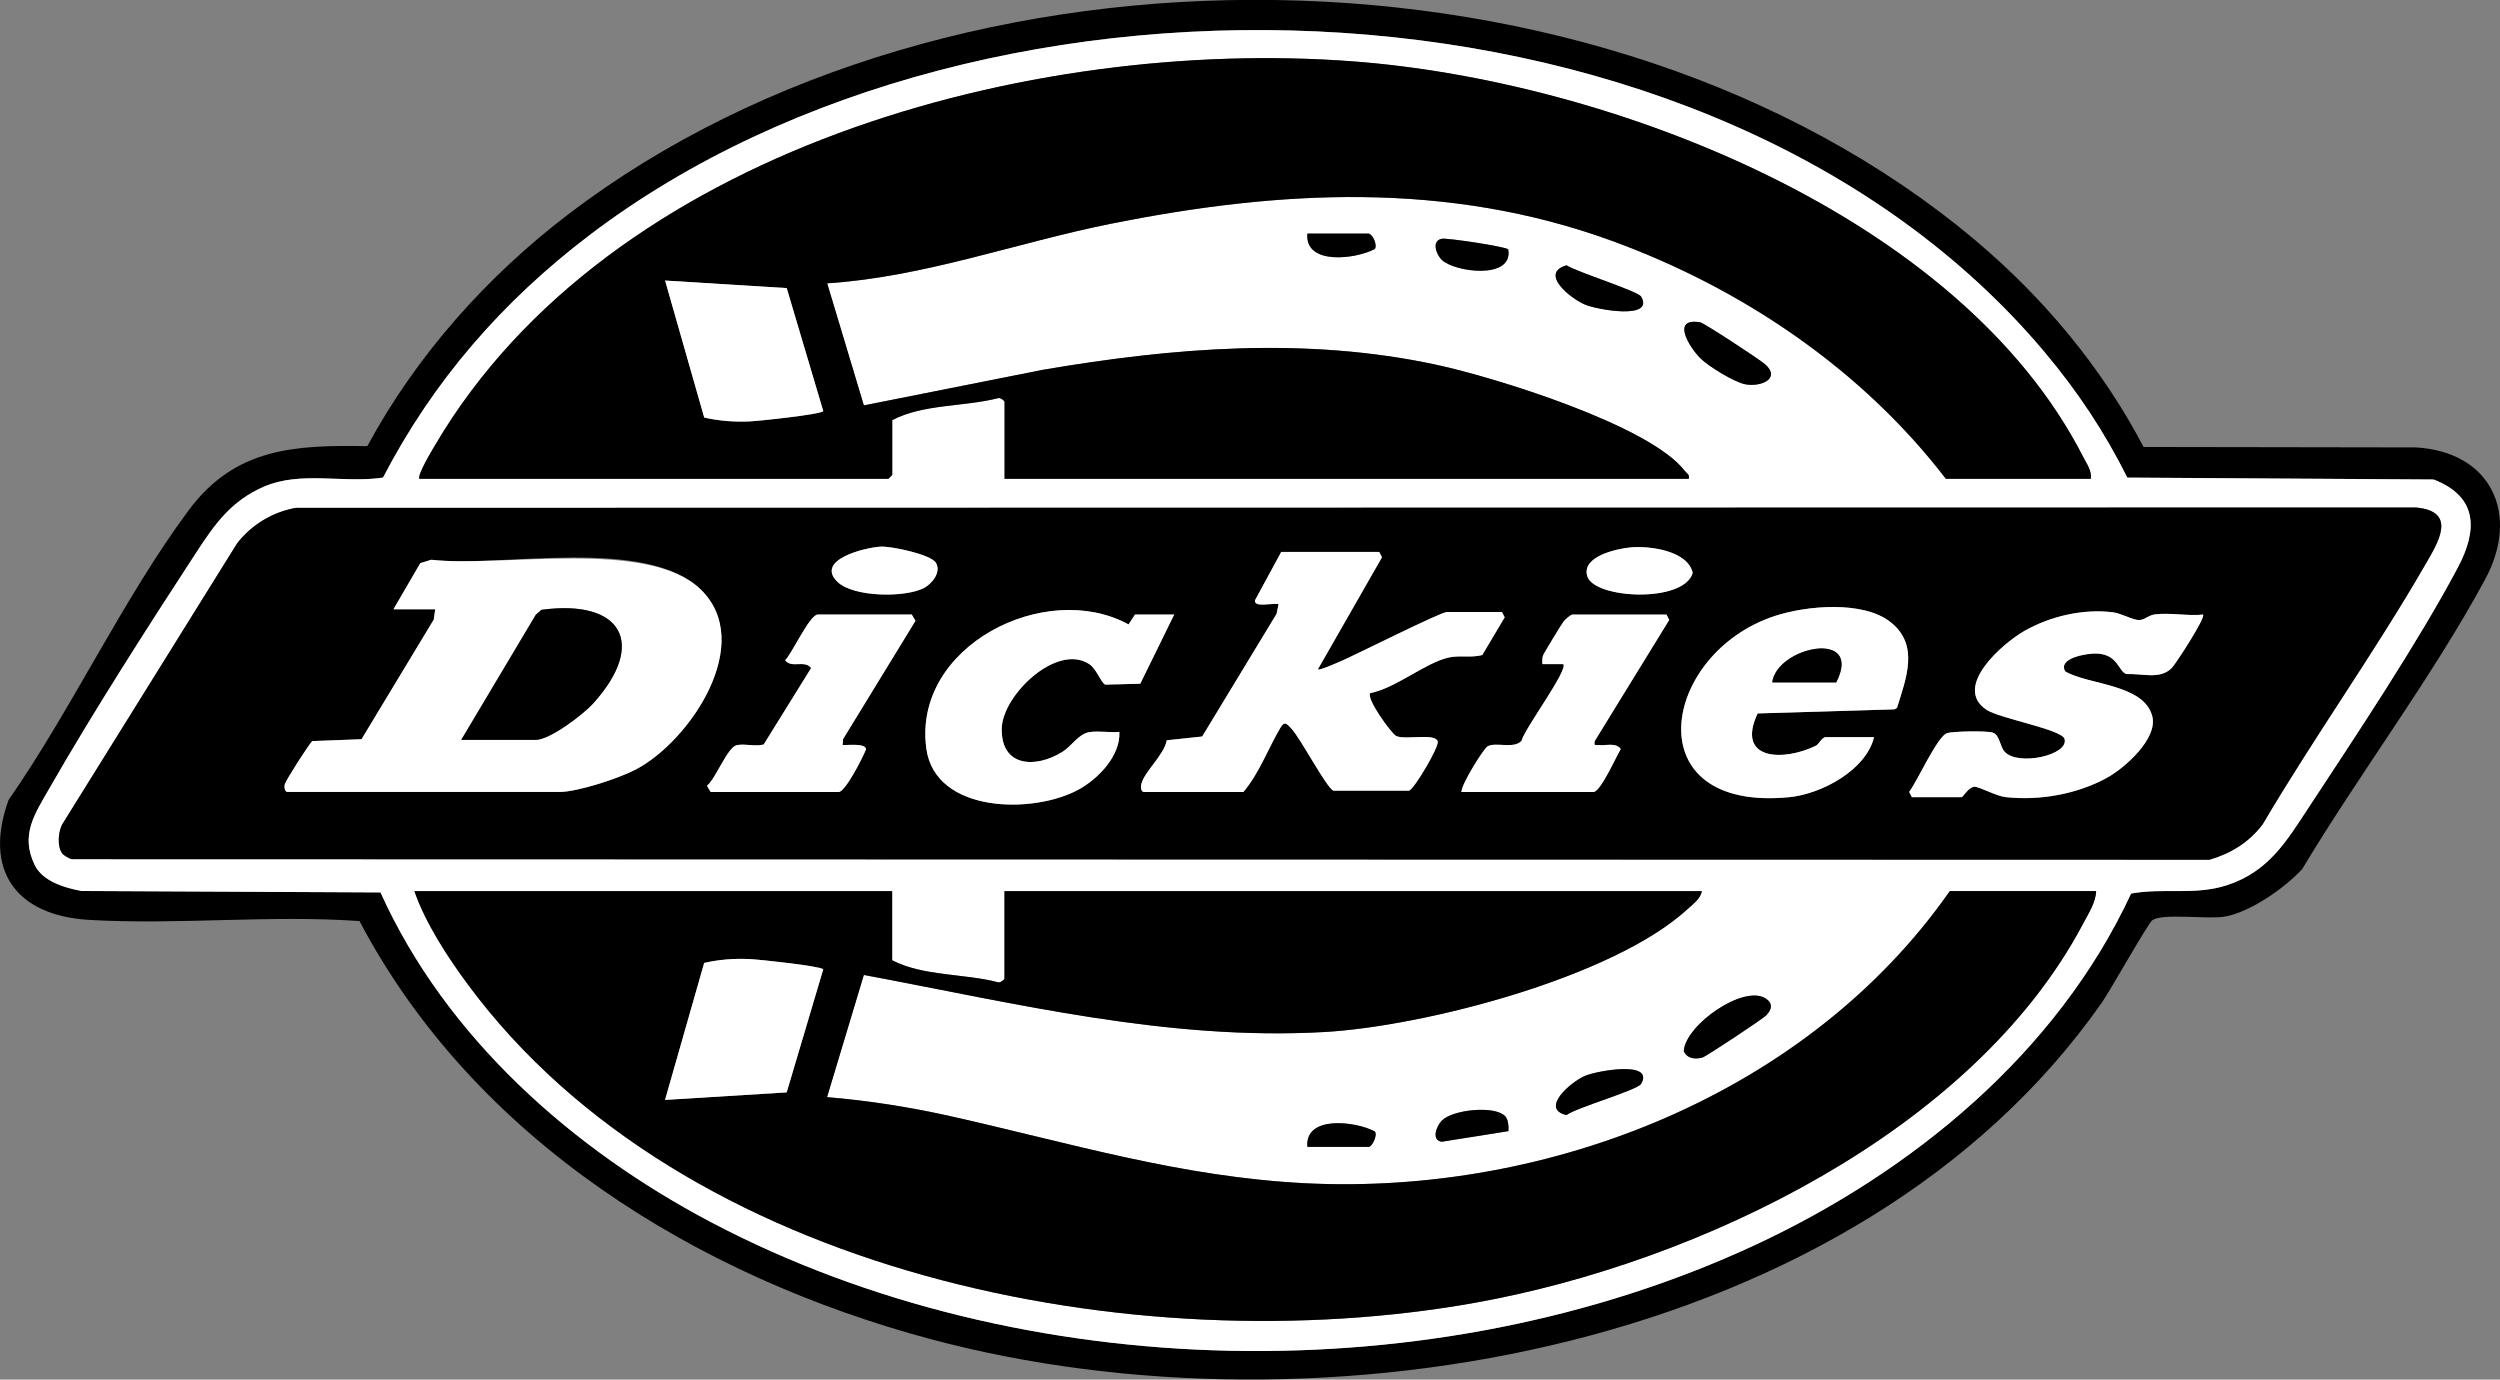 <svg viewBox="0 0 397.28 219.23" xmlns="http://www.w3.org/2000/svg" data-name="Layer 1" id="uuid-10aa5eec-80c5-41c1-b1a8-10104e34aa2d">
  <rect x="0" y="0" width="397.28" height="219.23" fill="#808080" stroke="none"/>
  <defs>
    <style>
      .uuid-5fe086bf-aa7d-4802-9066-a2a9eec00f52 {
        fill: #fff;
      }
    </style>
  </defs>
  <path d="M313.82,38.12c10.87,9.11,20.23,20.33,26.82,32.91l43.3.07c11.97.71,16.57,10.62,10.98,20.96-8.37,15.5-19.95,30.84-29.06,46.02-2.71,3-8.32,6.9-12.33,7.58-2.73.47-9.71-.58-11.48.55-.65.41-6.69,11.18-8.04,13.11-38.71,55.33-124.19,70.05-186.09,53.49-37.16-9.94-72.52-31.73-90.79-66.44-14.14-1.01-28.9.64-42.97-.19-11.58-.68-16.85-7.83-12.8-19.05,10.06-14.46,18.21-32.02,28.62-46.04,7.36-9.91,16.8-10.4,28.39-10.19,7.78-14.4,18.99-26.98,31.98-36.88,61.13-46.57,164.33-45.5,223.46,4.08ZM324.96,56.02C272.49-6.52,156.89-10.7,93.68,37.36c-13.82,10.51-24.79,23.09-32.82,38.53-6.23.94-13.06-1.09-18.9,1.43-5.2,2.24-7.78,5.88-10.74,10.42-7.74,11.86-16.39,25.34-23.4,37.58-2.32,4.05-4.62,7.35-2.32,12.11,1.27,2.64,4.79,3.65,7.47,4.15l47.49.23c10.4,23.04,30.46,40.78,52.54,52.41,49.47,26.05,115.15,27.2,165.8,3.66,25.04-11.64,48.05-30.5,59.85-55.89,5.1-.95,10.14.34,15.26-1.34,6.59-2.16,9.42-6.95,12.96-12.34,7.56-11.51,17.34-26.14,23.69-38.11,3.19-6.01,3.2-11.28-3.84-14.01l-48.67-.3c-3.66-7.3-7.87-13.65-13.1-19.88Z"></path>
  <path d="M324.96,56.02c5.23,6.23,9.44,12.58,13.1,19.88l48.67.3c7.04,2.73,7.03,8,3.84,14.01-6.36,11.97-16.13,26.6-23.69,38.11-3.54,5.39-6.37,10.18-12.96,12.34-5.12,1.68-10.16.39-15.26,1.34-11.8,25.39-34.8,44.25-59.85,55.89-50.66,23.53-116.33,22.39-165.8-3.66-22.08-11.63-42.14-29.38-52.54-52.41l-47.49-.23c-2.68-.49-6.2-1.51-7.47-4.15-2.3-4.76,0-8.06,2.32-12.11,7.01-12.24,15.66-25.71,23.4-37.58,2.96-4.54,5.55-8.17,10.74-10.42,5.84-2.52,12.67-.49,18.9-1.43,8.02-15.45,19-28.02,32.82-38.53,63.21-48.06,178.82-43.88,231.28,18.66ZM66.67,76.1h74.49l.62-.62v-8.71c4.92-2.59,11.42-2.1,16.85-3.5.35-.1,1,.43,1,.6v12.23h108.72c.18-.73-.3-.83-.62-1.25-5.54-7.29-30.36-14.92-39.54-16.89-20.79-4.45-41.69-2.72-62.45.81l-28.47,5.66-5.83-19.4c15.44-1.01,30.03-6.45,45.09-9.47,26.91-5.4,53.52-6.8,79.65,2.73,20.62,7.52,39.67,20.38,53.04,37.81h23.03c.16-1.32-.67-2.41-1.24-3.53-19.64-38.44-75.21-59.73-116-62.81-51.3-3.88-118.12,14.03-145.78,60.82-.46.77-3.05,5.05-2.57,5.52ZM217.51,37.12h-9.75c-.43,5.06,7.68,4.08,10.73,2.44.4-.66-.32-2.25-.98-2.44ZM239.68,39.64c-.31-.44-9.72-1.85-10.54-1.7-1.7.31-.92,2.49-.03,3.35,2.07,1.99,11.39,3.2,10.57-1.65ZM260.8,47.14c-.51-.89-10.29-3.93-11.85-4.98-4.36,1.24.56,5.23,2.92,6.24,1.89.81,11.07,2.48,8.93-1.26ZM270.15,56.87c1.3,1.31,5.45,3.86,7.22,4.2,2.47.46,5.67-.91,3.16-3.16-.84-.75-9.74-6.59-10.34-6.69-4.69-.78-1.72,3.94-.03,5.65ZM9.94,135.69c.17.21,1.15.77,1.43.84l339.74.09c3.41-1,6.32-2.79,8.46-5.64,8.15-13.83,17.7-27.19,25.72-41.06,2.07-3.58,5.38-8.64-1.36-9.27l-336.93.06c-3.68.66-7.04,2.69-9.31,5.62l-27.69,44.49c-.78,1.21-.97,3.75-.06,4.87ZM141.78,141.61h-75.94c1.76,5.09,5.29,10.5,8.54,14.89,34.22,46.21,106.03,60.19,160.04,50.52,35.42-6.34,79.13-27.18,96.59-60.23.84-1.58,2.04-3.44,2.07-5.19h-23.24c-22.42,32.1-63.52,48.34-102.29,46.44-19.91-.98-37.47-6.39-56.55-10.67-6.46-1.45-12.99-2.47-19.59-3.02l5.85-19.42c24.22,4.52,48.29,10.47,73.18,9.07,15.84-.9,45.85-8.65,57.68-19.5.81-.75,2.19-1.76,2.29-2.89h-110.8v13.89c0,.18-.65.7-1,.6-5.41-1.41-11.93-.96-16.85-3.5v-10.99ZM280.65,161.37c.93-.91,1.14-1.94-.11-2.72-3.5-2.17-12.67,4.18-12.97,8.38.53,1.22,1.77,1.34,2.96,1.03.59-.16,9.5-6.07,10.12-6.68ZM260.8,172.23c2.14-3.74-7.04-2.06-8.93-1.26-2.26.96-7.19,5.23-2.94,6.23,1.58-1.2,11.28-3.96,11.87-4.97ZM239.19,177.38c-1.64-1.75-8.34-1.06-10.07.71-.86.87-1.71,3.16.03,3.34l10.56-1.68c.06-.71-.01-1.84-.51-2.37ZM207.76,182.25h9.75c.5,0,1.43-1.8.98-2.44-3.06-1.64-11.17-2.63-10.73,2.44Z" class="uuid-5fe086bf-aa7d-4802-9066-a2a9eec00f52"></path>
  <path d="M9.94,135.69c-.91-1.13-.71-3.67.06-4.87l27.69-44.49c2.28-2.93,5.63-4.97,9.31-5.62l336.93-.06c6.74.62,3.43,5.68,1.36,9.27-8.02,13.87-17.57,27.23-25.72,41.06-2.14,2.85-5.05,4.65-8.46,5.64l-339.74-.09c-.28-.06-1.26-.62-1.43-.84ZM148.74,89.45c-.78-1.34-7.14-2.68-8.82-2.58-2.5.15-10.42,2.1-6.84,5.59,2.54,2.47,10.83,2.54,13.78.96,1.29-.69,2.72-2.51,1.88-3.97ZM259.12,86.99c-2.16.2-7.81,1.41-6.89,4.56,1.06,3.62,15.32,4.33,16.76-.49-.75-3.56-6.89-4.35-9.87-4.07ZM219.17,87.71h-15.56l-4.16,7.67c-.24,1.26,2.96.37,3.74.63l-.32,1.54-11.82,19.49-5.63.6c-.43,2.38-3.53,4.92-4.04,6.96-.14.55-.01,1.26.44,1.26h15.77c2.55-3.01,3.91-6.88,5.91-10.25.64-1.07,1.03-.58,1.71.15,1.48,1.58,5.54,9.34,6.69,9.9h12.03c.92-.43,4.79-7.02,4.55-7.84-.41-1.4-5.19-.16-6.62-.87-.73-.36-4.82-5.96-4.1-6.81,3.98-.76,8.77-4.81,12.4-5.64,1.87-.43,3.59.08,5.4-.41l3.56-5.99-.44-.85h-8.71c-1.05,0-14.58,6.85-17.01,7.88-.57.24-3.3,1.46-3.53,1.24l10.19-17.81-.44-.85ZM62.52,96.83h6.64l-.23,1.64-11.48,19.01-7.8.29c-.37.18-4.24,6.25-4.38,6.83s-.01,1.26.44,1.26h43.16c2.92,0,9.47-2.16,12.18-3.58,8.6-4.51,19.08-20.1,10.29-28.61s-31.77-3.43-42.81-4.71l-1.74.54-4.27,7.34ZM297.81,117.15h-7.68c-.63,0-1.07,1.12-1.56,1.36-5.17,2.51-12.78,2.36-9.27-5.13l21.74-.65.41-.23c1.43-4.68,3.58-9.9-.96-13.58-4.35-3.52-13.4-2.68-18.44-1.03-18.08,5.92-22.37,31.19,2.26,28.8,5.12-.5,12.22-4.3,13.49-9.53ZM180.37,97.66l-1.03,1.58c-13.14-7.21-34.37,3.41-32.13,19.74,1.41,10.3,17.06,10.44,24.24,6.47,3.12-1.72,6.62-5.35,6.43-9.13-1.52.14-3.28-.21-4.75.03-1.75.28-2.79,2.19-4.32,3.15-4.28,2.65-9.78,2.4-9.62-3.77.14-5.3,8.79-13.58,13.92-10.18,1.19.79,1.87,3.03,2.55,3.25l5.54-.14,5.39-10.99h-6.22ZM303.83,126.69h7.88c.26,0,1.12-1.63,2.06-1.65.81-.02,3.41,1.48,4.99,1.65,5.37.58,11.3-.47,16.03-3.06,2.86-1.56,8.16-6.26,7.23-9.8-1.34-5.14-10.12-4.94-13.83-7.12-1.25-2.17,3.59-2.92,5.08-2.84,3.35.17,3.36,2.86,4.66,3.26,2.5-.11,5.34.91,7.18-.96.67-.68,5.45-8.07,4.98-8.49-2.39.26-5.4-.35-7.7-.02-1,.14-1.59.87-2.46.89-1,.02-2.81-1.06-4.2-1.24-4.7-.58-9.89.62-13.98,2.94-3.48,1.97-11.5,8.92-6.08,12.55,2.1,1.4,11.96,3.12,12.41,4.63.77,2.58-7.43,4.4-9.53,2.03-.81-.91-.74-2.68-1.93-3.04-.91-.28-6.26-.21-7.21.1-1.54.5-4.75,7.69-6.02,9.34l.44.85ZM144.89,97.66h-14.94c-1.27,0-4.08,6.19-5.18,7.26,1.04,1.35,3.1-.11,4.13,1.24l-7.54,12.15c-1.35.35-2.93-.16-4.26.1-1.48.29-3.31,5.26-4.75,6.46l.59.99h20.33c1.05,0,3.89-5.56,4.36-6.83-.19-.97-2.93-.58-3.73-.64l.08-.95,11.5-18.79-.59-.99ZM264.82,97.66h-14.94c-.29,0-1.15.77-1.4,1.09-.33.43-3.19,5.13-3.28,5.43-.13.45-.13.89-.1,1.35h3.32c.87.85-6.21,10.34-6.61,12.15-1.12,1.41-4.18.17-5.42.92-.63.38-4.19,6.06-4.15,7.25h20.96c1.15,0,3.62-5.64,4.36-6.83-.84-1.1-2.35-.49-3.54-.63-.58-.07-.71.22-.61-.62l11.85-19.27-.44-.85Z"></path>
  <path d="M141.78,141.61v10.99c4.92,2.55,11.43,2.09,16.85,3.5.35.1,1-.43,1-.6v-13.89h110.8c-.1,1.13-1.48,2.15-2.29,2.89-11.83,10.85-41.84,18.6-57.68,19.5-24.9,1.41-48.97-4.54-73.18-9.07l-5.85,19.42c6.6.55,13.14,1.58,19.59,3.02,19.08,4.28,36.64,9.69,56.55,10.67,38.77,1.9,79.87-14.34,102.29-46.44h23.24c-.03,1.75-1.23,3.6-2.07,5.19-17.47,33.05-61.17,53.88-96.59,60.23-54.01,9.67-125.82-4.31-160.04-50.52-3.25-4.39-6.79-9.81-8.54-14.89h75.94ZM105.68,174.79l19.34-1.2,5.81-19.55c-.39-.52-10.16-1.57-11.66-1.63-2.46-.11-4.87.07-7.26.61l-6.22,21.77Z"></path>
  <path d="M66.67,76.1c-.48-.47,2.11-4.75,2.57-5.52C96.89,23.78,163.72,5.87,215.02,9.75c40.78,3.08,96.35,24.37,116,62.81.57,1.12,1.4,2.21,1.24,3.53h-23.03c-13.37-17.43-32.42-30.28-53.04-37.81-26.13-9.53-52.74-8.12-79.65-2.73-15.06,3.02-29.65,8.46-45.09,9.47l5.83,19.4,28.47-5.66c20.76-3.53,41.67-5.26,62.45-.81,9.17,1.96,33.99,9.6,39.54,16.89.32.42.8.52.62,1.25h-108.72v-12.23c0-.18-.65-.7-1-.6-5.43,1.4-11.93.92-16.85,3.5v8.71l-.62.62h-74.49ZM105.68,44.58l6.22,21.78c2.4.55,4.8.73,7.26.61,1.5-.07,11.27-1.11,11.66-1.63l-5.81-19.55-19.34-1.2Z"></path>
  <path d="M270.15,56.87c-1.69-1.71-4.66-6.44.03-5.65.61.1,9.51,5.94,10.34,6.69,2.51,2.25-.69,3.62-3.16,3.16-1.77-.33-5.92-2.88-7.22-4.2Z"></path>
  <path d="M280.65,161.37c-.63.61-9.54,6.53-10.12,6.68-1.19.32-2.42.19-2.96-1.03.3-4.19,9.47-10.55,12.97-8.38,1.25.77,1.03,1.81.11,2.72Z"></path>
  <path d="M260.8,47.14c2.14,3.73-7.04,2.07-8.93,1.26-2.37-1.01-7.29-5-2.92-6.24,1.56,1.05,11.34,4.1,11.85,4.98Z"></path>
  <path d="M260.8,172.23c-.58,1.01-10.29,3.77-11.87,4.97-4.26-1,.68-5.26,2.94-6.23,1.89-.81,11.07-2.48,8.93,1.26Z"></path>
  <path d="M239.68,39.64c.82,4.84-8.5,3.64-10.57,1.65-.89-.86-1.67-3.04.03-3.35.82-.15,10.23,1.26,10.54,1.7Z"></path>
  <path d="M239.19,177.38c.5.53.57,1.65.51,2.37l-10.56,1.68c-1.74-.18-.88-2.47-.03-3.34,1.74-1.77,8.43-2.46,10.07-.71Z"></path>
  <path d="M217.51,37.12c.67.19,1.38,1.78.98,2.44-3.06,1.64-11.17,2.63-10.73-2.44h9.75Z"></path>
  <path d="M207.76,182.25c-.43-5.06,7.68-4.08,10.73-2.44.45.64-.48,2.44-.98,2.44h-9.75Z"></path>
  <path d="M62.52,96.83l4.27-7.34,1.74-.54c11.04,1.28,34.44-3.39,42.81,4.71,8.79,8.51-1.69,24.1-10.29,28.61-2.71,1.42-9.27,3.58-12.18,3.58h-43.16c-.46,0-.58-.71-.44-1.26.14-.57,4.02-6.65,4.38-6.83l7.8-.29,11.48-19.01.23-1.64h-6.64ZM73.31,117.56h11.83c2.24,0,7.57-4.06,9.13-5.8,8.6-9.55,4.51-16.58-8.23-14.86l-.89.77-11.85,19.88Z" class="uuid-5fe086bf-aa7d-4802-9066-a2a9eec00f52"></path>
  <path d="M219.17,87.71l.44.85-10.19,17.81c.22.22,2.96-1,3.53-1.24,2.43-1.03,15.97-7.88,17.01-7.88h8.71l.44.85-3.56,5.99c-1.8.49-3.53-.01-5.4.41-3.63.83-8.42,4.88-12.4,5.64-.71.85,3.37,6.45,4.1,6.81,1.43.71,6.21-.53,6.62.87.24.82-3.63,7.41-4.55,7.83h-12.03c-1.15-.55-5.21-8.32-6.69-9.89-.68-.73-1.07-1.22-1.71-.15-2,3.37-3.36,7.24-5.91,10.25h-15.77c-.46,0-.58-.71-.44-1.26.51-2.05,3.61-4.59,4.04-6.96l5.63-.6,11.82-19.49.32-1.54c-.78-.26-3.99.63-3.74-.63l4.16-7.67h15.56Z" class="uuid-5fe086bf-aa7d-4802-9066-a2a9eec00f52"></path>
  <path d="M303.83,126.69l-.44-.85c1.27-1.65,4.48-8.83,6.02-9.34.95-.31,6.29-.38,7.21-.1,1.2.36,1.13,2.14,1.93,3.04,2.1,2.37,10.3.54,9.53-2.03-.45-1.51-10.31-3.23-12.41-4.63-5.42-3.63,2.6-10.58,6.08-12.55,4.09-2.31,9.28-3.52,13.98-2.94,1.4.17,3.2,1.25,4.2,1.24.87-.01,1.46-.75,2.46-.89,2.3-.33,5.31.28,7.7.02.47.42-4.31,7.81-4.98,8.49-1.84,1.87-4.68.85-7.18.96-1.3-.4-1.31-3.08-4.66-3.26-1.48-.08-6.33.67-5.08,2.84,3.71,2.18,12.49,1.98,13.83,7.12.92,3.54-4.37,8.24-7.23,9.8-4.73,2.59-10.66,3.64-16.03,3.06-1.58-.17-4.18-1.67-4.99-1.65-.94.02-1.8,1.65-2.06,1.65h-7.88Z" class="uuid-5fe086bf-aa7d-4802-9066-a2a9eec00f52"></path>
  <path d="M297.81,117.15c-1.27,5.24-8.37,9.04-13.49,9.53-24.63,2.39-20.34-22.88-2.26-28.8,5.04-1.65,14.09-2.48,18.44,1.03,4.54,3.67,2.39,8.9.96,13.58l-.41.23-21.74.65c-3.51,7.5,4.1,7.65,9.27,5.13.49-.24.93-1.36,1.56-1.36h7.68ZM281.63,108.44h10.17c4.37-8.54-9.45-5.7-10.17,0Z" class="uuid-5fe086bf-aa7d-4802-9066-a2a9eec00f52"></path>
  <path d="M180.37,97.66h6.22l-5.39,10.99-5.54.14c-.68-.23-1.36-2.46-2.55-3.25-5.13-3.4-13.78,4.88-13.92,10.18-.16,6.17,5.34,6.43,9.62,3.77,1.53-.95,2.57-2.87,4.32-3.15,1.47-.23,3.23.11,4.75-.03.19,3.77-3.31,7.4-6.43,9.13-7.18,3.97-22.83,3.84-24.24-6.47-2.24-16.32,18.99-26.95,32.13-19.74l1.03-1.58Z" class="uuid-5fe086bf-aa7d-4802-9066-a2a9eec00f52"></path>
  <path d="M144.89,97.66l.59.99-11.5,18.79-.08.95c.8.06,3.54-.33,3.73.64-.46,1.27-3.31,6.83-4.36,6.83h-20.33l-.59-.99c1.44-1.2,3.27-6.17,4.75-6.46,1.33-.26,2.92.26,4.26-.1l7.54-12.15c-1.04-1.35-3.1.11-4.13-1.24,1.1-1.07,3.91-7.26,5.18-7.26h14.94Z" class="uuid-5fe086bf-aa7d-4802-9066-a2a9eec00f52"></path>
  <path d="M264.82,97.66l.44.85-11.85,19.27c-.11.83.02.55.61.62,1.19.15,2.7-.47,3.54.63-.74,1.19-3.21,6.83-4.36,6.83h-20.96c-.04-1.19,3.52-6.88,4.15-7.25,1.24-.75,4.3.49,5.42-.92.41-1.81,7.48-11.3,6.61-12.15h-3.32c-.03-.46-.03-.91.1-1.35.09-.3,2.95-5,3.28-5.43.25-.32,1.11-1.09,1.4-1.09h14.94Z" class="uuid-5fe086bf-aa7d-4802-9066-a2a9eec00f52"></path>
  <path d="M259.12,86.99c2.98-.28,9.12.51,9.87,4.07-1.44,4.82-15.69,4.12-16.76.49-.93-3.15,4.73-4.36,6.89-4.56Z" class="uuid-5fe086bf-aa7d-4802-9066-a2a9eec00f52"></path>
  <path d="M148.74,89.45c.85,1.45-.58,3.27-1.88,3.97-2.95,1.58-11.24,1.51-13.78-.96-3.58-3.49,4.34-5.44,6.84-5.59,1.68-.1,8.04,1.23,8.82,2.58Z" class="uuid-5fe086bf-aa7d-4802-9066-a2a9eec00f52"></path>
  <path d="M105.68,174.79l6.22-21.77c2.4-.55,4.8-.73,7.26-.61,1.5.07,11.27,1.11,11.66,1.63l-5.81,19.55-19.34,1.2Z" class="uuid-5fe086bf-aa7d-4802-9066-a2a9eec00f52"></path>
  <path d="M105.68,44.58l19.34,1.2,5.81,19.55c-.39.52-10.16,1.57-11.66,1.63-2.46.11-4.87-.07-7.26-.61l-6.22-21.78Z" class="uuid-5fe086bf-aa7d-4802-9066-a2a9eec00f52"></path>
  <path d="M73.31,117.56l11.85-19.88.89-.77c12.73-1.73,16.83,5.31,8.23,14.86-1.57,1.74-6.89,5.8-9.13,5.8h-11.83Z"></path>
  <path d="M281.63,108.44c.72-5.7,14.54-8.54,10.17,0h-10.17Z"></path>
</svg>